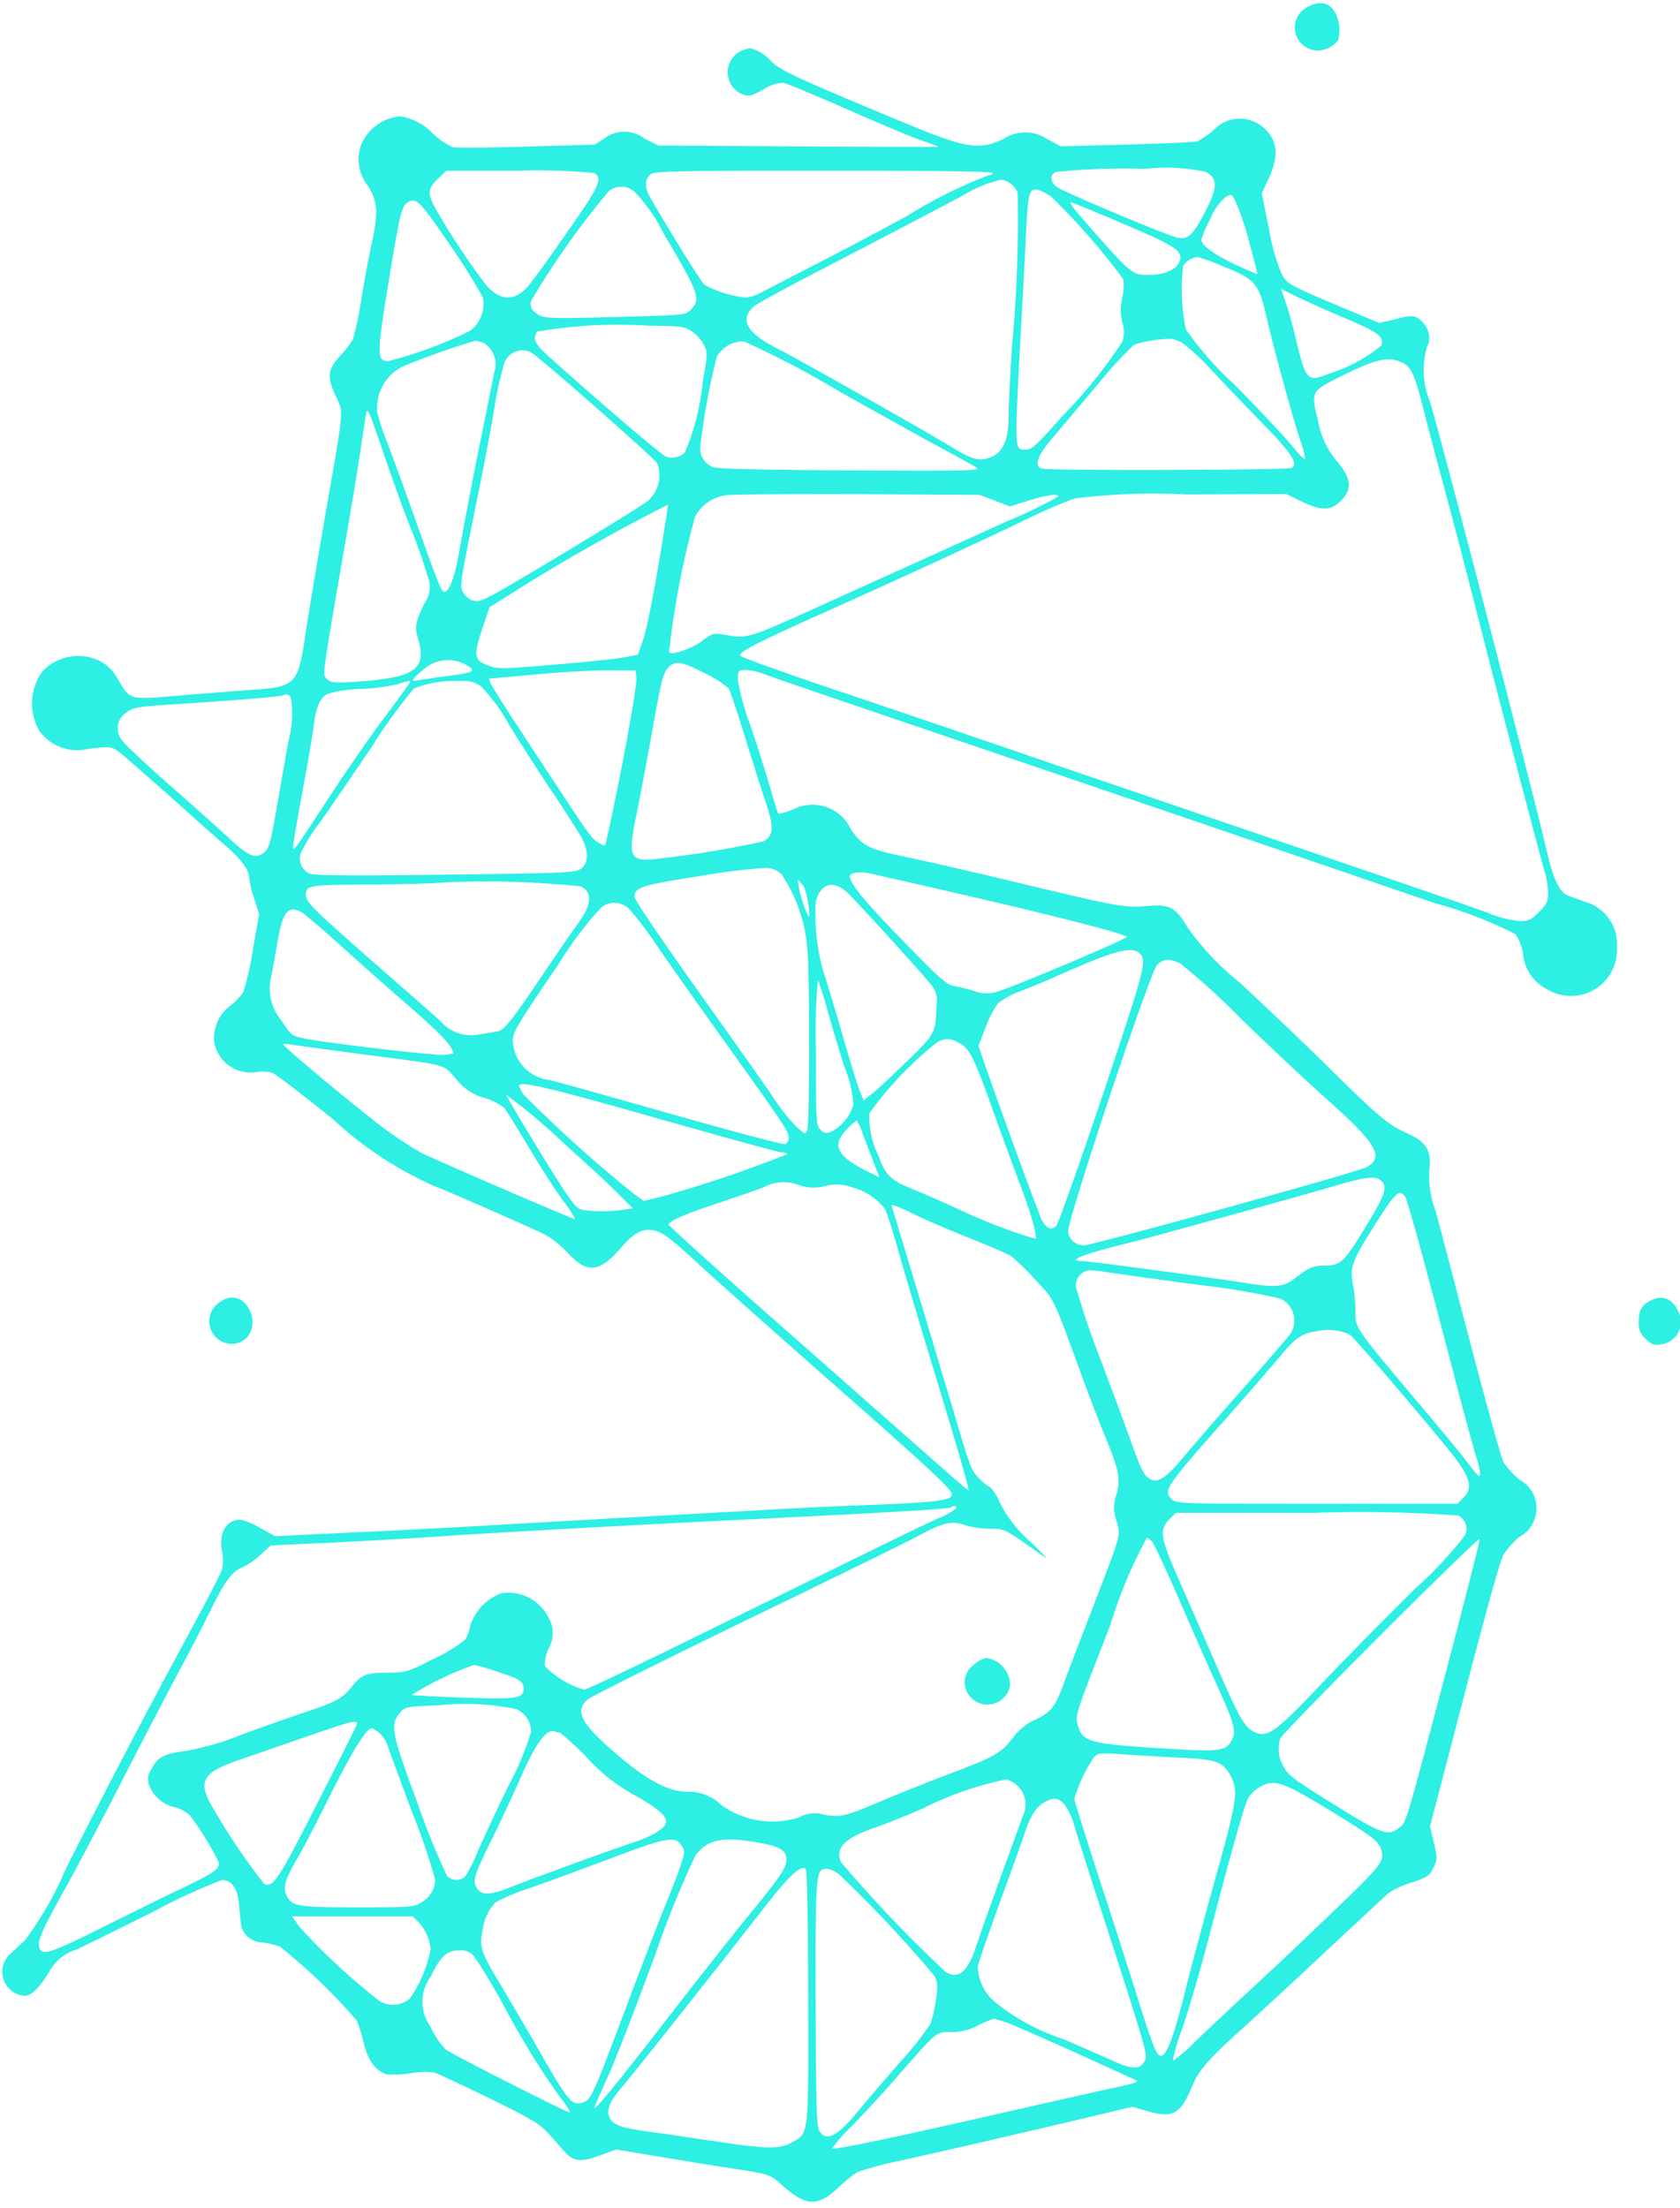 <?xml version="1.0" encoding="UTF-8" standalone="no"?><svg xmlns="http://www.w3.org/2000/svg" xmlns:xlink="http://www.w3.org/1999/xlink" data-name="1" fill="#000000" height="70.3" preserveAspectRatio="xMidYMid meet" version="1" viewBox="23.2 14.9 53.5 70.3" width="53.5" zoomAndPan="magnify"><g id="change1_1"><path d="M64.868,15.108a.732.732,0,0,0,.274,1.4.837.837,0,0,0,.671-.325,1.273,1.273,0,0,0-.065-.83C65.561,14.986,65.272,14.906,64.868,15.108Z" fill="#2defe3"/></g><g id="change1_2"><path d="M46.765,16.538a.76.76,0,0,0,0,1.328c.267.123.31.116.787-.137a1.071,1.071,0,0,1,.621-.188c.108.029,1.04.411,2.064.866,1.032.455,2.086.895,2.36.982.267.094.484.173.484.18,0,.015-2.007.007-4.454-.007l-4.461-.029-.455-.231a1.057,1.057,0,0,0-1.249-.007l-.318.209-2.173.065c-1.191.036-2.259.043-2.36.015a2.331,2.331,0,0,1-.635-.44,1.806,1.806,0,0,0-1.039-.541,1.494,1.494,0,0,0-1.234.902,1.353,1.353,0,0,0,.216,1.314c.31.505.332.845.123,1.812-.079.346-.231,1.148-.332,1.783a10.354,10.354,0,0,1-.274,1.299,3.327,3.327,0,0,1-.383.491c-.426.476-.448.65-.173,1.285.267.606.31.18-.354,3.999-.238,1.386-.505,2.967-.585,3.508-.245,1.718-.303,1.776-1.768,1.87-.476.036-1.494.116-2.259.18-1.624.137-1.559.152-1.956-.512a1.356,1.356,0,0,0-.585-.592,1.564,1.564,0,0,0-1.826.339,1.74,1.74,0,0,0-.087,1.898,1.495,1.495,0,0,0,1.285.606c1.011-.144.996-.144,1.364.151.18.152.895.78,1.588,1.393.686.614,1.451,1.299,1.703,1.509.491.433.736.765.736,1.018a3.357,3.357,0,0,0,.159.657l.159.491-.202,1.133a10.212,10.212,0,0,1-.296,1.335,1.804,1.804,0,0,1-.404.433,1.296,1.296,0,0,0-.534,1.14,1.172,1.172,0,0,0,1.335.989,1.31,1.31,0,0,1,.52.022c.094.036.967.7,1.934,1.48a11.652,11.652,0,0,0,3.248,2.137c.614.238,3.147,1.357,3.522,1.545a3.233,3.233,0,0,1,.707.577c.621.664,1.003.628,1.689-.166.419-.484.678-.621,1.04-.556.303.058.534.238,1.602,1.227.469.426,2.201,1.971,3.847,3.421,3.147,2.765,4.049,3.595,4.049,3.746,0,.216-.404.267-3.284.375-.873.036-2.187.101-2.923.144s-2.555.144-4.042.224c-1.487.087-3.486.195-4.439.253s-2.887.159-4.295.224l-2.57.123-.469-.26a2.282,2.282,0,0,0-.635-.267c-.448,0-.693.426-.585.996a1.471,1.471,0,0,1,0,.592c-.036.123-.52,1.061-1.075,2.079-1.285,2.368-2.627,4.93-3.905,7.464a10.798,10.798,0,0,1-1.306,2.274c-.166.152-.39.361-.505.469a.765.765,0,0,0,.498,1.285c.216,0,.433-.202.765-.715a1.494,1.494,0,0,1,.917-.765c.332-.159,1.465-.715,2.512-1.242a17.698,17.698,0,0,1,2.093-.96c.332,0,.512.267.556.837.022.274.05.57.072.657a.714.714,0,0,0,.671.491,2.926,2.926,0,0,1,.549.13,18.39,18.39,0,0,1,2.454,2.36,5.142,5.142,0,0,1,.217.707c.137.57.39.909.744,1.003a3.279,3.279,0,0,0,.751-.036,2.512,2.512,0,0,1,.758-.022c.108.036.902.404,1.761.823,1.343.664,1.595.808,1.862,1.112.173.188.404.448.512.577.296.325.527.354,1.141.123l.52-.188.881.152c.491.079,1.523.253,2.295.375,1.79.274,1.689.245,2.108.621.758.671,1.126.686,1.783.065a4.081,4.081,0,0,1,.621-.498,11.597,11.597,0,0,1,1.408-.368c1.263-.281,3.782-.859,5.991-1.386l1.343-.318.498.144c.787.224,1.04.087,1.393-.772.202-.512.527-.888,1.675-1.92.534-.484,1.754-1.61,2.707-2.505.96-.895,1.812-1.689,1.898-1.761a2.794,2.794,0,0,1,.722-.325c.505-.173.57-.216.693-.469.13-.267.13-.303.015-.801l-.123-.52.729-2.786c1.047-4.035,1.487-5.637,1.617-5.876a2.671,2.671,0,0,1,.505-.556,1.035,1.035,0,0,0,0-1.819,2.672,2.672,0,0,1-.505-.549c-.101-.188-.736-2.534-1.545-5.652-.209-.794-.484-1.848-.621-2.346a3.188,3.188,0,0,1-.202-1.306c.072-.635-.087-.895-.722-1.184-.606-.274-.881-.505-2.642-2.245-.736-.722-1.942-1.87-2.685-2.555a8.595,8.595,0,0,1-1.646-1.74c-.39-.657-.563-.751-1.328-.686-.693.058-.895.022-4.374-.816-1.328-.318-2.822-.657-3.32-.758-1.155-.245-1.335-.339-1.704-.873a1.347,1.347,0,0,0-1.87-.614,1.949,1.949,0,0,1-.44.123c-.015-.015-.137-.411-.274-.881-.137-.476-.419-1.357-.621-1.949a7.785,7.785,0,0,1-.39-1.407c-.007-.31,0-.325.209-.346a2.136,2.136,0,0,1,.722.173c.281.101,2.404.83,4.728,1.617s6.446,2.194,9.167,3.118c2.721.931,6.034,2.064,7.362,2.519a13.17,13.17,0,0,1,2.57.989,1.384,1.384,0,0,1,.238.606,1.429,1.429,0,0,0,.808,1.169,1.466,1.466,0,0,0,2.187-1.364,1.395,1.395,0,0,0-1.025-1.444c-.188-.072-.426-.151-.527-.195-.267-.094-.476-.52-.671-1.371-.404-1.761-3.371-13.188-3.732-14.357a2.636,2.636,0,0,1-.094-1.74.631.631,0,0,0,.007-.57.819.819,0,0,0-.289-.346c-.173-.094-.26-.087-.715.029l-.527.123-1.155-.484c-1.732-.729-1.754-.744-1.949-1.075a6.586,6.586,0,0,1-.404-1.437l-.231-1.133.231-.491c.332-.736.274-1.22-.202-1.624a1.14,1.14,0,0,0-1.559.101,2.627,2.627,0,0,1-.512.354c-.079.036-1.09.079-2.245.108l-2.108.058-.433-.231a1.268,1.268,0,0,0-1.393-.007c-.787.375-1.205.303-3.248-.549-3.364-1.4-3.898-1.646-4.172-1.942a1.273,1.273,0,0,0-.664-.397A1.647,1.647,0,0,0,46.765,16.538Zm14.826,3.833c.39.195.39.491.007,1.234-.397.765-.549.917-.866.873-.238-.029-3.429-1.364-3.84-1.603-.26-.152-.281-.448-.036-.505a22.111,22.111,0,0,1,2.815-.094A6,6,0,0,1,61.591,20.371Zm-19.475.036c.296.159.173.426-.873,1.913-.549.794-1.112,1.566-1.242,1.711-.426.462-.852.455-1.306-.036a22.441,22.441,0,0,1-1.66-2.519c-.231-.44-.209-.577.137-.91l.245-.231h2.281A19.491,19.491,0,0,1,42.116,20.407Zm12.697,0c0,.036-.058.072-.123.072a15.033,15.033,0,0,0-2.62,1.306c-.772.419-2.05,1.097-2.837,1.501s-1.574.816-1.761.91a1.435,1.435,0,0,1-.52.18,3.651,3.651,0,0,1-1.314-.404c-.115-.101-1.169-1.797-1.74-2.801-.18-.303-.166-.585.029-.722.144-.101.787-.116,5.522-.116C52.98,20.334,54.813,20.356,54.813,20.407Zm.563.332a.733.733,0,0,1,.231.289,43.251,43.251,0,0,1-.18,4.901c-.058.91-.108,1.913-.108,2.23,0,.751-.173,1.133-.57,1.299-.361.144-.606.072-1.306-.361-.693-.426-4.8-2.75-5.414-3.061-1.061-.534-1.299-.946-.816-1.386.072-.065.845-.491,1.718-.946,3.45-1.79,4.981-2.599,5.06-2.656a4.333,4.333,0,0,1,1.075-.426A.634.634,0,0,1,55.376,20.739ZM43.38,20.977a5.239,5.239,0,0,1,.953,1.357c1.133,1.913,1.198,2.093.859,2.433-.159.159-.224.166-1.819.209-2.743.079-2.887.079-3.111-.116a.325.325,0,0,1-.144-.39,26.424,26.424,0,0,1,2.476-3.494A.66.66,0,0,1,43.38,20.977ZM56.661,21.15a20.894,20.894,0,0,1,2.317,2.649,1.867,1.867,0,0,1-.036.57,1.7,1.7,0,0,0,0,.808.898.898,0,0,1-.007.614,15.743,15.743,0,0,1-1.913,2.368c-.787.888-.96,1.054-1.133,1.054-.404,0-.397.26-.137-4.547.043-.772.101-1.906.13-2.512.065-1.169.101-1.285.411-1.198A1.862,1.862,0,0,1,56.661,21.15Zm6.345,1.552c.137.505.238.917.231.924s-.325-.13-.7-.303c-.671-.318-1.083-.621-1.083-.794a4.166,4.166,0,0,1,.296-.671,1.705,1.705,0,0,1,.484-.686c.195-.108.195-.108.361.253A9.607,9.607,0,0,1,63.006,22.702ZM37.54,22.716a18.307,18.307,0,0,1,1.032,1.646,1.054,1.054,0,0,1-.397,1.068,13.272,13.272,0,0,1-2.606.967c-.375,0-.375-.188,0-2.476.361-2.209.419-2.461.614-2.577C36.457,21.179,36.58,21.302,37.54,22.716Zm21.424-.693c1.732.736,1.942.881,1.783,1.234-.116.245-.491.397-.982.397-.484,0-.541-.043-1.566-1.191-.801-.902-.975-1.119-.881-1.119C57.347,21.345,58.09,21.648,58.964,22.023Zm3.162,1.35c1.068.426,1.155.527,1.422,1.689.209.924.845,3.227,1.054,3.847a2.518,2.518,0,0,1,.159.599c-.014.043-.188-.13-.39-.383s-1.032-1.14-1.848-1.97a10.601,10.601,0,0,1-1.559-1.768,6.361,6.361,0,0,1-.087-2.021.626.626,0,0,1,.455-.281A5.287,5.287,0,0,1,62.125,23.373Zm3.898,1.653c1.075.455,1.256.592,1.169.873a4.831,4.831,0,0,1-1.646.888c-.729.289-.751.267-1.097-1.169-.094-.397-.238-.91-.318-1.126l-.137-.397.476.238C64.738,24.463,65.438,24.781,66.023,25.026ZM45.22,25.445a1.204,1.204,0,0,1,.397.433c.123.253.116.296-.036,1.169a7.666,7.666,0,0,1-.57,2.259.584.584,0,0,1-.606.13c-.144-.05-2.288-1.884-3.789-3.241-.375-.339-.455-.512-.31-.736a15.049,15.049,0,0,1,3.573-.188C44.874,25.279,44.982,25.293,45.22,25.445Zm15.664.397a7.192,7.192,0,0,1,.902.845c.346.375,1.068,1.126,1.595,1.667.946.967,1.169,1.306.953,1.444-.116.072-7.781.094-7.962.022-.253-.094-.13-.426.375-1.011.267-.318.917-1.083,1.444-1.711a13.459,13.459,0,0,1,1.119-1.22A3.919,3.919,0,0,1,60.48,25.69.854.854,0,0,1,60.884,25.842ZM38.608,25.82a.792.792,0,0,1,.332.924c-.036.188-.26,1.314-.505,2.505-.238,1.191-.498,2.57-.585,3.068-.144.873-.318,1.371-.476,1.422-.108.036-.173-.123-.931-2.252-.368-1.032-.787-2.173-.924-2.526a8.65,8.65,0,0,1-.303-.91,1.466,1.466,0,0,1,.852-1.501,23.871,23.871,0,0,1,2.267-.801A1.023,1.023,0,0,1,38.608,25.82Zm11.311,1.538c1.523.852,3.089,1.725,3.494,1.934.397.217.801.44.888.498.144.094-.281.108-4.013.087-2.786-.014-4.237-.05-4.374-.101a.638.638,0,0,1-.411-.678,21.667,21.667,0,0,1,.527-2.844.957.957,0,0,1,.859-.484A28.726,28.726,0,0,1,49.919,27.358Zm-9.788-1.227c.245.137,3.927,3.371,3.999,3.522a1.082,1.082,0,0,1-.303,1.198c-.173.159-4.078,2.526-4.908,2.974-.404.216-.505.245-.686.188a.598.598,0,0,1-.289-.26c-.108-.217-.094-.274.433-2.88.188-.895.433-2.201.556-2.916a10.964,10.964,0,0,1,.325-1.487A.61.61,0,0,1,40.131,26.131Zm27.711.31c.31.144.397.339.722,1.617.144.578.44,1.682.65,2.454s.715,2.707,1.119,4.295c.65,2.555,1.891,7.283,2.093,7.976a2.655,2.655,0,0,1,.072.556c0,.267-.043.354-.289.599-.253.253-.332.289-.614.289a3.783,3.783,0,0,1-1.061-.281c-.411-.152-2.353-.823-4.316-1.487-1.963-.671-6.2-2.115-9.42-3.212-3.212-1.104-6.222-2.122-6.677-2.274-1.249-.411-3.277-1.126-3.342-1.191-.101-.094.476-.397,2.404-1.263,2.62-1.169,5.37-2.44,6.713-3.089a16.1,16.1,0,0,1,1.516-.657,20.038,20.038,0,0,1,3.573-.13l3.176-.014.476.231c.642.31.938.31,1.263-.014.361-.361.339-.671-.065-1.191a2.719,2.719,0,0,1-.664-1.379c-.231-.881-.209-.924.628-1.343C67.005,26.326,67.402,26.232,67.842,26.441ZM36.327,31.84a13.85,13.85,0,0,1,.484,1.393.876.876,0,0,1-.094.873c-.303.642-.318.736-.195,1.162.274.96-.13,1.22-2.072,1.343-.585.036-.715.022-.816-.072-.173-.18-.231.231.642-4.836.137-.794.318-1.884.397-2.418s.159-1.083.188-1.22c.036-.217.108-.051.563,1.299C35.714,30.216,36.118,31.328,36.327,31.84Zm18.551-1.003.476.188.578-.18c.57-.18.974-.238.974-.137a15.739,15.739,0,0,1-1.682.808c-.917.419-3.133,1.422-4.923,2.23-3.508,1.588-3.205,1.494-4.114,1.35-.253-.043-.325-.022-.628.209-.303.238-.96.462-1.054.368a27.659,27.659,0,0,1,.83-4.324,1.302,1.302,0,0,1,1.047-.686c.209-.022,2.1-.036,4.201-.029l3.818.022ZM44.174,32.858C44,33.89,43.784,34.959,43.69,35.24l-.173.505-.469.087c-.26.051-1.256.152-2.216.231-1.682.144-1.768.144-2.093.022-.448-.166-.462-.31-.173-1.191l.224-.664.455-.281a60.105,60.105,0,0,1,5.226-2.981C44.477,30.981,44.347,31.833,44.174,32.858ZM38.06,36.077c.318.195.245.231-.606.346-.354.043-.765.108-.902.13-.238.043-.245.036-.144-.087a3.013,3.013,0,0,1,.39-.339A1.177,1.177,0,0,1,38.06,36.077Zm7.586.26a3.154,3.154,0,0,1,.758.484c.05.087.296.801.534,1.595.245.794.527,1.667.621,1.949.296.881.289,1.119-.043,1.321a31.925,31.925,0,0,1-3.508.57c-.736.065-.808-.101-.563-1.306.094-.44.303-1.552.469-2.461.354-1.992.404-2.173.585-2.353C44.708,35.926,44.924,35.962,45.646,36.337Zm-2.18.144c.029.281-.527,3.277-.96,5.204-.036.159-.051.159-.238.051-.238-.144-.238-.144-1.819-2.548-1.768-2.692-1.761-2.685-1.603-2.692.065,0,.772-.065,1.566-.137s1.804-.123,2.238-.116l.794.007Zm-7.204.13c0,.022-.346.498-.765,1.061-.426.556-1.22,1.704-1.768,2.541-1.292,1.97-1.227,1.891-1.177,1.487.029-.18.166-.989.318-1.804s.296-1.675.325-1.913c.072-.585.202-.873.448-.996a4.08,4.08,0,0,1,1.032-.151,6.293,6.293,0,0,0,1.155-.144C36.212,36.568,36.262,36.561,36.262,36.611Zm2.245.13a5.738,5.738,0,0,1,.931,1.278c.383.614,1.018,1.61,1.422,2.202.397.599.794,1.22.881,1.386.209.419.202.765-.029.946-.166.13-.375.144-4.309.195-2.88.036-4.194.029-4.338-.029a.528.528,0,0,1-.267-.7,5.8,5.8,0,0,1,.57-.909c.267-.368,1.011-1.458,1.66-2.418a17.583,17.583,0,0,1,1.35-1.87,3.487,3.487,0,0,1,1.444-.238A1.002,1.002,0,0,1,38.507,36.741Zm-6.042.383a3.187,3.187,0,0,1-.036,1.184c-.043.18-.202,1.054-.354,1.949-.253,1.465-.296,1.639-.455,1.776-.274.231-.491.144-1.119-.44-.303-.281-1.155-1.047-1.891-1.689-.736-.65-1.407-1.278-1.494-1.4a.595.595,0,0,1,.05-.873c.267-.217.332-.231,1.949-.332,1.595-.101,3.061-.224,3.097-.26A.169.169,0,0,1,32.466,37.124Zm15.613,5.601a4.848,4.848,0,0,1,.823,2.317c.087.44.087,5.601.007,5.832-.058.152-.065.152-.332-.087a6.191,6.191,0,0,1-.765-.967c-.267-.397-1.371-1.956-2.447-3.465s-1.956-2.808-1.956-2.894c0-.31.195-.375,2.093-.671a20.431,20.431,0,0,1,2.115-.26A.816.816,0,0,1,48.079,42.725Zm5.897.686c2.837.65,5.002,1.213,5.11,1.314.058.051-3.645,1.617-4.15,1.754a1.067,1.067,0,0,1-.715-.029,5.542,5.542,0,0,0-.65-.159c-.231-.043-.462-.253-1.646-1.472-1.227-1.256-1.66-1.79-1.66-2.028,0-.094.274-.144.541-.101C50.93,42.711,52.352,43.036,53.976,43.411Zm-12.285-.289c.397.195.361.585-.116,1.227-.173.238-.7,1.003-1.162,1.689-.873,1.299-1.133,1.624-1.328,1.689-.065.014-.325.065-.585.101a1.299,1.299,0,0,1-1.292-.44c-.195-.173-1.14-1.003-2.108-1.848-1.92-1.689-2.158-1.92-2.158-2.144,0-.31.087-.325,2.021-.332,1.011-.007,2.05-.036,2.31-.065A28.8,28.8,0,0,1,41.691,43.122Zm7.096-.007c.116.18.253,1.054.152.953a3.815,3.815,0,0,1-.332-1.141C48.634,42.927,48.714,43.014,48.786,43.115Zm1.364.173c.253.224,2.411,2.591,2.721,2.988a.749.749,0,0,1,.152.614c-.029.91-.029.91-.938,1.797-.462.455-.96.917-1.112,1.032l-.267.217-.116-.274c-.065-.152-.296-.895-.512-1.646-.216-.758-.491-1.667-.606-2.021a6.613,6.613,0,0,1-.296-2.368C49.313,43.043,49.71,42.906,50.15,43.288Zm-6.872.599a11.842,11.842,0,0,1,.852,1.133c.339.498,1.278,1.826,2.086,2.959,1.949,2.721,2.1,2.945,2.1,3.14a.231.231,0,0,1-.116.209c-.058.022-1.689-.411-3.623-.96s-3.681-1.04-3.883-1.083a1.31,1.31,0,0,1-1.148-1.104c-.065-.361,0-.469,1.436-2.577a11.588,11.588,0,0,1,1.371-1.819A.674.674,0,0,1,43.279,43.887Zm-10.474.058c.079.036.657.534,1.285,1.097.621.563,1.617,1.444,2.202,1.949.953.83,1.343,1.249,1.343,1.451a1.75,1.75,0,0,1-.664.022c-.845-.058-3.573-.39-4.1-.505-.375-.079-.411-.108-.7-.556a1.597,1.597,0,0,1-.325-1.444c.05-.26.137-.765.202-1.119C32.206,43.923,32.379,43.714,32.805,43.945Zm26.678,1.299c.253.217.202.426-1.169,4.526-.744,2.209-1.408,4.078-1.472,4.15-.159.166-.318.101-.469-.188-.101-.202-1.335-3.573-1.833-5.009l-.18-.527.231-.592a3.155,3.155,0,0,1,.39-.758,2.505,2.505,0,0,1,.7-.383c.31-.116.866-.346,1.234-.512C58.689,45.165,59.209,45.021,59.483,45.244Zm1.306.332a22.012,22.012,0,0,1,1.956,1.783c.938.91,2.209,2.1,2.83,2.649,1.472,1.314,1.718,1.754,1.133,2.057-.318.166-8.705,2.483-8.987,2.483a.495.495,0,0,1-.505-.419c-.065-.267,2.599-8.272,2.837-8.51C60.248,45.425,60.436,45.41,60.79,45.577ZM49.544,47.042c.123.455.375,1.285.549,1.833a3.665,3.665,0,0,1,.281,1.205,1.454,1.454,0,0,1-.686.845c-.188.072-.245.058-.361-.058-.137-.137-.144-.253-.144-2.512a17.776,17.776,0,0,1,.065-2.252A9.74,9.74,0,0,1,49.544,47.042Zm4.143,1.039c.361.152.505.419,1.047,1.935.274.765.693,1.913.931,2.548a13.811,13.811,0,0,1,.484,1.465l.051.31-.209-.051a17.416,17.416,0,0,1-2.295-.902c-.433-.202-1.04-.462-1.335-.585-.794-.318-.953-.462-1.177-1.083a2.767,2.767,0,0,1-.296-1.379A11.333,11.333,0,0,1,53.03,48.096.588.588,0,0,1,53.687,48.081ZM34.66,48.456c2.923.383,2.606.296,3.075.808a1.662,1.662,0,0,0,.895.592,2.016,2.016,0,0,1,.621.31c.072.087.433.664.801,1.285s.852,1.371,1.083,1.682a3.66,3.66,0,0,1,.383.585c-.022.022-4.013-1.696-4.894-2.108A12.3,12.3,0,0,1,35.1,50.572c-1.068-.837-2.88-2.36-2.88-2.418,0-.022.108-.015.238,0C32.581,48.175,33.577,48.312,34.66,48.456Zm9.47,2.05c2.093.592,3.869,1.083,3.956,1.083.079,0,.166.022.188.058a40.229,40.229,0,0,1-4.049,1.364l-.527.123-.339-.245a42.607,42.607,0,0,1-3.479-3.133,1.093,1.093,0,0,1-.152-.289C39.727,49.301,40.745,49.539,44.13,50.507Zm-2.851.909c.635.563,1.357,1.234,1.61,1.494l.462.462-.346.051a4.444,4.444,0,0,1-1.242,0c-.188-.036-.303-.166-.722-.816-.397-.606-1.552-2.512-1.732-2.858A19.663,19.663,0,0,1,41.279,51.416Zm9.391-.419c.087.224.245.628.346.902l.188.484-.426-.209c-.938-.476-1.097-.816-.606-1.321a1.558,1.558,0,0,1,.31-.274A1.446,1.446,0,0,1,50.67,50.997Zm16.515,1.501c.202.195.13.419-.397,1.299-.787,1.306-.873,1.393-1.422,1.4-.354,0-.469.051-.931.404-.375.289-.614.303-1.646.137-1.047-.166-4.908-.686-5.118-.686-.541,0,.022-.224,1.472-.578.744-.188,5.139-1.4,6.496-1.797C66.709,52.362,67.019,52.325,67.185,52.499Zm-18.536.137a1.434,1.434,0,0,0,.83.029,1.395,1.395,0,0,1,.866.043,1.955,1.955,0,0,1,1.039.686c.051.101.217.606.361,1.112.137.505.57,1.956.946,3.212,1.025,3.364,1.386,4.627,1.35,4.627-.043,0-.245-.18-5.594-4.901-2.18-1.913-3.955-3.515-3.955-3.551,0-.108.52-.339,1.53-.671.527-.173,1.191-.404,1.465-.505A1.341,1.341,0,0,1,48.649,52.636Zm19.287.346c.079.094.628,2.086,1.667,6.085.282,1.075.563,2.093.621,2.267a1.922,1.922,0,0,1,.108.484c0,.144-.065.094-.361-.303-.195-.26-.873-1.083-1.501-1.826-2.18-2.591-2.108-2.483-2.108-3.089a4.665,4.665,0,0,0-.079-.816c-.101-.491-.029-.715.549-1.646C67.626,52.874,67.741,52.744,67.936,52.982ZM54.048,54.31c.628.245,1.234.512,1.343.578a7.231,7.231,0,0,1,.772.751c.635.679.556.52,1.458,2.988.274.751.635,1.682.794,2.064.411.982.476,1.328.339,1.797a1.151,1.151,0,0,0,0,.823c.13.527.195.303-.83,2.967-.368.953-.765,1.992-.881,2.303-.245.671-.39.852-.902,1.083a1.808,1.808,0,0,0-.678.556c-.39.505-.585.614-2.057,1.169-.671.253-1.646.642-2.165.866-1.126.476-1.278.512-1.805.419a.994.994,0,0,0-.787.087,2.788,2.788,0,0,1-2.476-.39,1.498,1.498,0,0,0-1.104-.426c-.635,0-1.4-.44-2.526-1.451-.873-.794-1.018-1.133-.628-1.487.087-.079,2.382-1.227,5.103-2.548,2.721-1.314,5.176-2.519,5.45-2.671.772-.419,1.032-.476,1.451-.332a2.962,2.962,0,0,0,.794.116c.419,0,.484.022.982.361.289.202.642.448.78.549.137.108-.065-.116-.448-.484a4.013,4.013,0,0,1-.96-1.205,2.065,2.065,0,0,0-.31-.52,1.681,1.681,0,0,1-.339-.267c-.26-.245-.31-.354-.671-1.566-.527-1.776-2.122-7.059-2.158-7.168-.014-.043.274.065.642.253C52.597,53.704,53.42,54.058,54.048,54.31Zm4.519,1.112c.253.036,1.53.216,2.83.39a22.731,22.731,0,0,1,2.577.433.768.768,0,0,1,.281,1.169c-.094.123-.751.888-1.465,1.689-.715.808-1.523,1.74-1.797,2.064-.577.707-.845.917-1.083.859-.224-.058-.346-.26-.606-.989-.116-.332-.578-1.581-1.025-2.772a25.266,25.266,0,0,1-.816-2.397.485.485,0,0,1,.448-.527A5.894,5.894,0,0,1,58.567,55.422Zm7.615,1.971c.137.087,1.935,2.18,3.111,3.616.729.888.845,1.249.498,1.588l-.173.18H65.135c-4.418,0-4.475,0-4.627-.151-.267-.267-.18-.404,1.704-2.526.715-.808,1.472-1.682,1.689-1.942.541-.657.743-.801,1.22-.873A1.634,1.634,0,0,1,66.182,57.393Zm-12.538,5.529a1.981,1.981,0,0,1-.563.318c-.592.267-2.1,1.003-7.543,3.681-1.978.974-3.66,1.776-3.732,1.776a2.87,2.87,0,0,1-1.256-.751,1.274,1.274,0,0,1,.108-.534.997.997,0,0,0,.014-1.003,1.44,1.44,0,0,0-1.494-.787,1.639,1.639,0,0,0-.996,1.018,1.589,1.589,0,0,1-.159.455,4.736,4.736,0,0,1-.989.606c-.866.44-.888.448-1.494.455-.693.007-.83.058-1.155.469-.274.346-.52.476-1.48.794-.397.13-1.292.448-1.985.7a8.859,8.859,0,0,1-1.841.534c-.657.079-.873.202-1.068.592a.523.523,0,0,0-.05.52,1.135,1.135,0,0,0,.816.678,1.191,1.191,0,0,1,.469.253,9.574,9.574,0,0,1,.909,1.472c.072.217-.101.339-1.068.808-.484.224-1.631.794-2.562,1.256-1.797.902-2.043.975-2.086.606-.022-.209.173-.628.946-2.007.274-.498,1.09-2.035,1.797-3.421.707-1.379,1.501-2.894,1.754-3.364s.678-1.285.938-1.812c.498-1.018.707-1.299,1.075-1.444a2.458,2.458,0,0,0,.549-.39l.325-.296,1.906-.087c1.04-.051,2.57-.137,3.393-.195,1.393-.101,6.359-.375,9.788-.541,4.879-.238,6.532-.339,6.583-.39C53.564,62.821,53.673,62.842,53.644,62.922Zm16.003.231a.486.486,0,0,1,.216.614,12.38,12.38,0,0,1-1.61,1.725c-.859.845-2.165,2.173-2.902,2.945-1.509,1.602-1.79,1.804-2.201,1.61-.318-.152-.484-.44-1.256-2.223-.354-.808-.873-1.992-1.155-2.635-.592-1.335-.628-1.581-.303-1.913l.209-.209h4.41A42.783,42.783,0,0,1,69.647,63.153Zm-.361,4.829c-1.35,5.103-1.299,4.937-1.53,5.11-.346.281-.534.217-2.079-.743-1.278-.794-1.465-.931-1.603-1.206a1.083,1.083,0,0,1-.101-.895c.072-.195,6.316-6.446,6.345-6.345C70.332,63.947,69.863,65.78,69.286,67.982Zm-9.391-3.985c.065.072.455.91.866,1.855.411.953.917,2.1,1.126,2.555.592,1.285.686,1.603.563,1.848-.188.397-.361.426-2.007.325-2.541-.152-2.779-.209-2.923-.765-.079-.318-.087-.289,1.039-3.176a14.879,14.879,0,0,1,1.162-2.779A.389.389,0,0,1,59.895,63.997ZM39.013,68.119c.751.238.859.31.859.549,0,.31-.18.339-1.906.281-.873-.029-1.617-.065-1.653-.087a9.824,9.824,0,0,1,1.985-.953A5.473,5.473,0,0,1,39.013,68.119Zm.614,1.191a.785.785,0,0,1,.484.736,9.412,9.412,0,0,1-.715,1.703c-.39.801-.83,1.747-.982,2.1a4.915,4.915,0,0,1-.39.78.397.397,0,0,1-.592-.014,23.095,23.095,0,0,1-.902-2.216c-.859-2.303-.917-2.591-.599-2.959.173-.202.188-.202,1.213-.245A8.154,8.154,0,0,1,39.626,69.31Zm-5.074.52c-.029.072-.599,1.213-1.278,2.541-1.227,2.411-1.371,2.62-1.66,2.512a19.945,19.945,0,0,1-1.581-2.331c-.57-.924-.433-1.206.816-1.631.419-.144,1.379-.476,2.129-.736C34.465,69.671,34.624,69.635,34.552,69.83Zm.722.238a1.033,1.033,0,0,1,.274.419c.043.144.404,1.119.794,2.165a19.24,19.24,0,0,1,.715,2.093.848.848,0,0,1-.426.715c-.238.159-.289.166-2.035.166-1.927,0-2.093-.029-2.267-.368-.13-.253-.065-.491.346-1.205.18-.303.664-1.242,1.083-2.086.686-1.357,1.112-2.043,1.278-2.043A.789.789,0,0,1,35.273,70.068Zm5.76,0a8.644,8.644,0,0,1,.845.78,5.773,5.773,0,0,0,1.501,1.191c.772.433,1.068.686,1.025.888-.036.188-.419.426-.982.614-.7.231-3.277,1.169-3.927,1.429-.678.274-.953.289-1.112.043-.144-.224-.087-.419.512-1.624.245-.498.65-1.364.902-1.935.462-1.054.816-1.523,1.061-1.429A.669.669,0,0,0,41.034,70.068Zm19.626.787c1.278.058,1.465.123,1.718.57.267.476.217.801-.455,3.205-.339,1.205-.78,2.851-.982,3.667-.368,1.473-.592,2.057-.779,2.057-.13,0-.253-.303-.801-2.057-.245-.772-.779-2.447-1.198-3.717-.411-1.27-.751-2.36-.751-2.411a5.101,5.101,0,0,1,.606-1.299c.144-.159.173-.166.837-.123C59.231,70.775,60.046,70.826,60.66,70.855Zm-5.074.888a.822.822,0,0,1,.173,1.003c-.072.216-.404,1.119-.729,2.014s-.65,1.819-.729,2.057c-.267.859-.578,1.126-.996.859a41.465,41.465,0,0,1-3.328-3.494c-.188-.455.13-.772,1.133-1.112.274-.094.931-.354,1.465-.585a10.502,10.502,0,0,1,2.671-.931A.88.88,0,0,1,55.586,71.742Zm9.874.744c1.48.902,1.667,1.047,1.732,1.335.087.39.058.419-2.418,2.779-.419.404-1.213,1.148-1.768,1.66s-1.328,1.242-1.718,1.61a4.488,4.488,0,0,1-.744.642,7.094,7.094,0,0,1,.318-1.068c.195-.57.541-1.754.772-2.627.758-2.902,1.198-4.475,1.321-4.685a1.165,1.165,0,0,1,.375-.346C63.785,71.54,64.045,71.627,65.46,72.486Zm-8.373-.152a2.196,2.196,0,0,1,.325.7c.087.296.383,1.213.65,2.05,1.624,5.009,1.689,5.226,1.602,5.414-.137.289-.39.303-.975.036-.289-.13-1.003-.44-1.595-.7a6.886,6.886,0,0,1-2.216-1.198,1.543,1.543,0,0,1-.541-1.141c.022-.116.332-.996.678-1.963.354-.96.7-1.927.772-2.144.202-.621.383-.931.635-1.083C56.726,72.118,56.878,72.125,57.087,72.334ZM44.895,73.648c.116.166.116.209.007.556-.058.209-.274.78-.484,1.278-.202.498-.78,1.992-1.278,3.32-1.018,2.714-1.119,2.945-1.343,3.024-.375.144-.476.029-1.458-1.689-.39-.678-.924-1.588-1.191-2.035-.635-1.04-.693-1.227-.578-1.747a1.542,1.542,0,0,1,.411-.888A6.448,6.448,0,0,1,40.052,75.02c.52-.18,1.667-.606,2.562-.938C44.397,73.403,44.7,73.345,44.895,73.648Zm2.476-.079c.657.116.873.245.873.534,0,.267-.195.549-1.227,1.812-.505.614-1.667,2.093-2.591,3.284-1.631,2.108-2.36,2.996-2.288,2.779.015-.058.209-.498.426-.974s.888-2.202,1.487-3.826A31.456,31.456,0,0,1,45.35,73.966C45.747,73.453,46.216,73.367,47.371,73.569Zm1.566,4.916c.007,4.49.029,4.316-.52,4.627-.375.216-.83.209-2.339-.022-.657-.094-1.545-.231-1.985-.289-1.061-.144-1.314-.216-1.451-.426-.159-.238-.051-.549.354-1.01.31-.361,3.169-3.963,4.598-5.803.758-.967,1.119-1.299,1.263-1.155C48.901,74.449,48.93,75.857,48.938,78.484Zm1.01-3.883a39.851,39.851,0,0,1,3.01,3.205c.108.231.116.332.043.794a4.25,4.25,0,0,1-.173.744,10.476,10.476,0,0,1-.946,1.191c-.476.541-1.061,1.227-1.314,1.53-.686.845-1.047,1.04-1.27.686-.094-.137-.108-.758-.123-4.057-.007-4.23,0-4.295.361-4.295A.807.807,0,0,1,49.948,74.601ZM36.522,76.095a1.436,1.436,0,0,1,.39.866,4.12,4.12,0,0,1-.657,1.566.814.814,0,0,1-.982.072A20.729,20.729,0,0,1,32.74,76.254l-.238-.339h3.84Zm1.812,1.148c.108.137.491.765.845,1.393a25.918,25.918,0,0,0,1.826,2.996,2.775,2.775,0,0,1,.361.534c-.036.036-3.681-1.812-3.963-2.007a2.406,2.406,0,0,1-.491-.729,1.353,1.353,0,0,1,.007-1.602c.31-.642.512-.83.902-.83A.518.518,0,0,1,38.334,77.243Zm17.302,2.209c.383.159,1.321.577,2.086.924.758.346,1.465.671,1.566.715.231.101.231.101-1.083.383-.577.13-2.18.491-3.573.808-2.945.671-4.887,1.075-4.937,1.025a4.868,4.868,0,0,1,.614-.7c.361-.368.982-1.039,1.379-1.494,1.379-1.573,1.306-1.516,1.797-1.516a1.734,1.734,0,0,0,.859-.209,3.075,3.075,0,0,1,.512-.216A4.692,4.692,0,0,1,55.636,79.451Z" fill="#2defe3"/></g><g id="change1_3"><path d="M54.214,67.902a.683.683,0,0,0-.231.845.73.73,0,0,0,1.379-.166.873.873,0,0,0-.758-.895A.858.858,0,0,0,54.214,67.902Z" fill="#2defe3"/></g><g id="change1_4"><path d="M30.257,56.324a.722.722,0,0,0,.303,1.364c.671,0,.917-.78.419-1.321A.568.568,0,0,0,30.257,56.324Z" fill="#2defe3"/></g><g id="change1_5"><path d="M75.731,56.324c-.26.137-.346.31-.346.678a.606.606,0,0,0,.217.52c.195.188.26.216.484.18a.714.714,0,0,0,.599-.96C76.497,56.252,76.143,56.093,75.731,56.324Z" fill="#2defe3"/></g></svg>